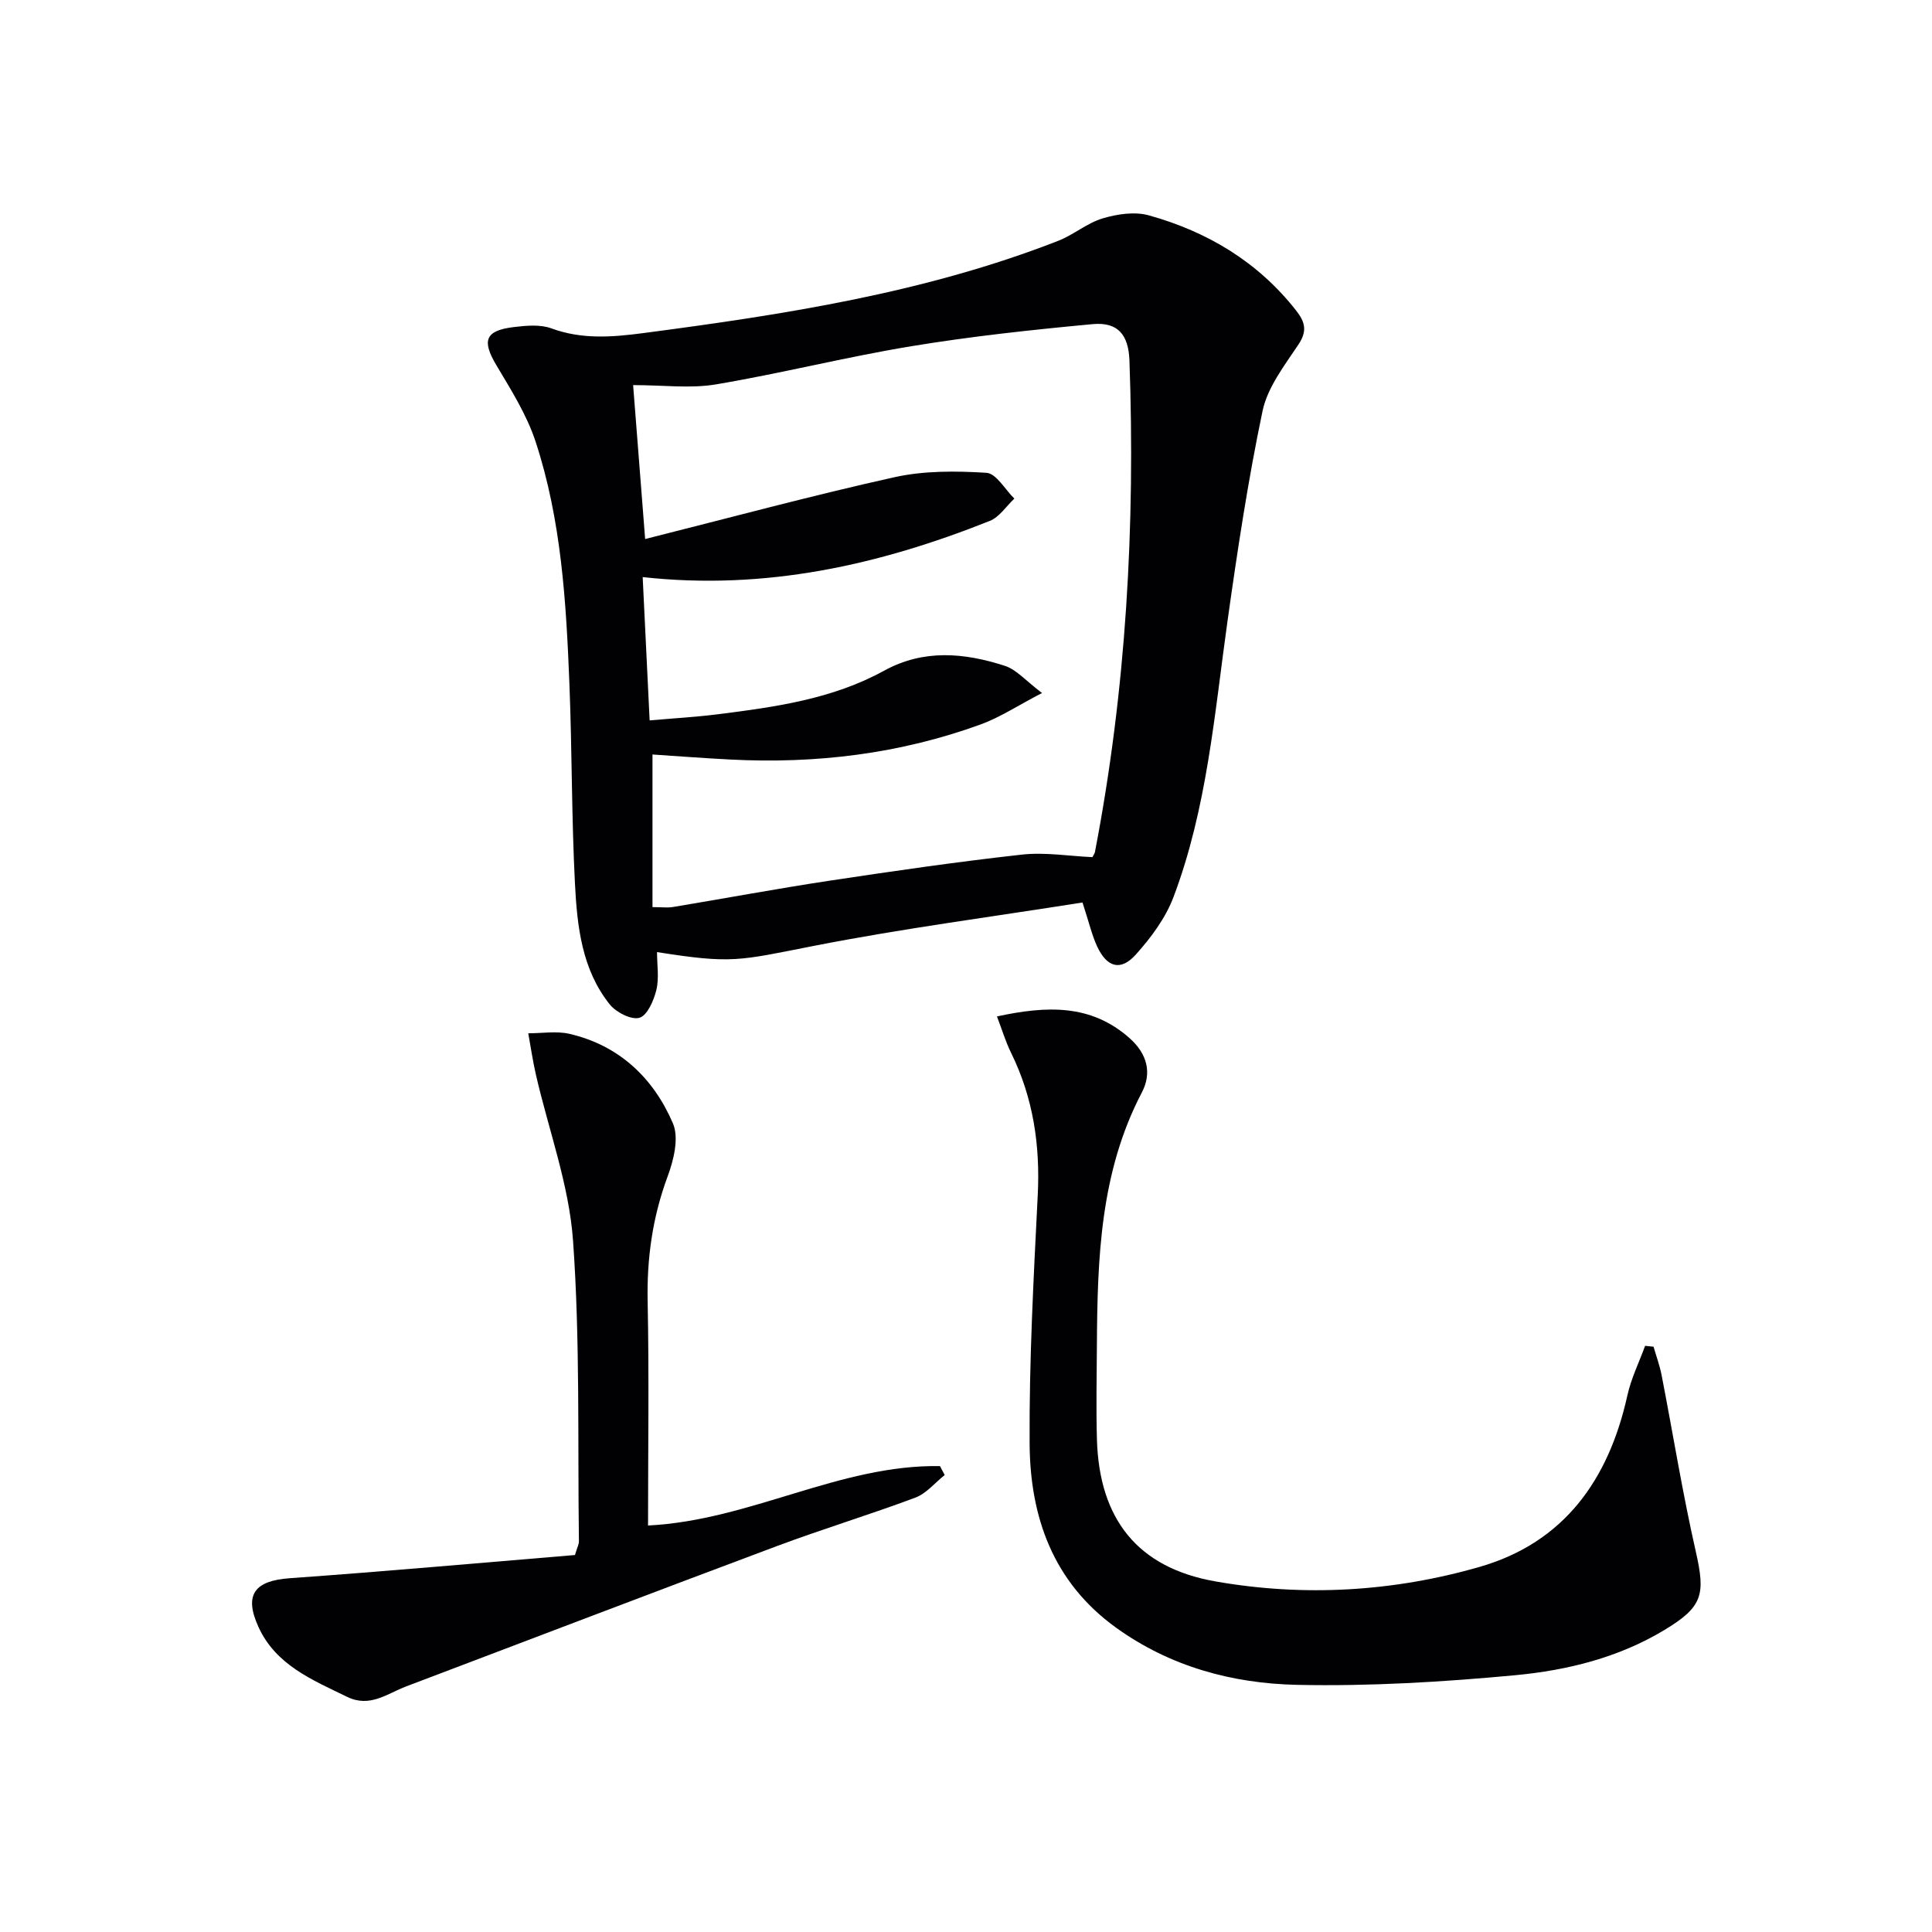 <svg enable-background="new 0 0 400 400" viewBox="0 0 400 400" xmlns="http://www.w3.org/2000/svg"><g fill="#010103"><path d="m224.12 186.85c-18.65 2.96-37.24 5.38-55.6 8.98-15.68 3.08-16.9 3.75-32.49 1.29 0 2.68.46 5.39-.14 7.85-.53 2.17-1.87 5.27-3.5 5.75-1.69.49-4.84-1.13-6.16-2.78-5.78-7.24-6.74-16.18-7.19-24.96-.71-13.79-.6-27.61-1.15-41.41-.67-16.94-1.67-33.92-7.01-50.16-1.83-5.56-5.09-10.72-8.12-15.81-3.02-5.07-2.34-7.16 3.59-7.88 2.58-.31 5.49-.59 7.82.27 6.36 2.34 12.65 1.81 19.12.96 29.17-3.84 58.19-8.31 85.8-19.09 3.2-1.25 5.98-3.69 9.22-4.65 3.01-.9 6.63-1.44 9.56-.62 12.12 3.38 22.56 9.61 30.47 19.69 1.88 2.4 2.36 4.24.48 7.06-2.89 4.34-6.39 8.85-7.42 13.74-3.03 14.43-5.23 29.05-7.28 43.67-2.69 19.22-4.24 38.67-11.17 57-1.64 4.34-4.65 8.39-7.79 11.88-3.13 3.49-5.97 2.68-8.01-1.68-1.1-2.39-1.69-5.01-3.03-9.1zm-93.04-107.12c.86 11.07 1.64 21.03 2.49 31.87 17.46-4.39 34.43-8.98 51.57-12.79 6.16-1.37 12.76-1.32 19.1-.92 2.03.13 3.85 3.47 5.77 5.34-1.68 1.58-3.1 3.83-5.09 4.62-22.92 9.14-46.52 14.43-71.86 11.63.48 9.88.94 19.42 1.44 29.67 4.91-.43 9.5-.69 14.05-1.26 11.88-1.5 23.76-3.13 34.47-9.02 8.24-4.53 16.67-3.72 25.04-1.01 2.42.79 4.34 3.11 7.68 5.62-5.1 2.65-8.71 5.05-12.66 6.49-16.77 6.11-34.17 8.21-51.96 7.28-5.56-.29-11.11-.71-16.03-1.04v31.6c1.95 0 3.12.16 4.22-.02 10.79-1.79 21.54-3.8 32.36-5.44 13.26-2 26.54-3.93 39.87-5.41 4.82-.54 9.79.31 14.63.52.23-.45.46-.72.52-1.03 6.48-33.64 8.37-67.61 7.15-101.79-.19-5.31-2.37-8.02-7.63-7.53-12.54 1.17-25.1 2.52-37.52 4.57-13.55 2.23-26.9 5.62-40.44 7.9-5.32.9-10.91.15-17.17.15z"/><path d="m342.35 278.82c.56 1.95 1.27 3.87 1.66 5.85 2.37 12.18 4.33 24.44 7.08 36.53 2.04 8.97 1.48 11.48-6.57 16.32-9.46 5.69-20.05 8.3-30.76 9.31-15.02 1.41-30.18 2.32-45.25 2-13.35-.29-26.23-3.76-37.43-11.83-13.09-9.42-17.83-22.99-17.91-38.17-.1-17.1.82-34.22 1.68-51.32.53-10.37-.92-20.19-5.52-29.54-1.14-2.31-1.88-4.82-2.92-7.53 10.3-2.22 19.47-2.6 27.47 4.51 3.6 3.2 4.67 7.14 2.53 11.23-8.66 16.53-9.2 34.42-9.31 52.42-.04 6.5-.18 13 .01 19.48.49 16.36 8.34 26.47 24.46 29.32 18.35 3.24 36.87 2.16 54.76-2.99 17.54-5.05 26.74-18.1 30.59-35.46.78-3.54 2.43-6.88 3.68-10.31.57.07 1.16.13 1.75.18z"/><path d="m134.17 315.84c21.18-1.06 39.68-12.65 60.44-12.3.33.62.66 1.23.98 1.85-2.01 1.59-3.78 3.81-6.06 4.67-9.47 3.55-19.16 6.48-28.63 10.02-25.64 9.59-51.2 19.37-76.8 29.07-3.92 1.48-7.49 4.47-12.22 2.17-7.21-3.51-14.79-6.59-18.38-14.5-3.05-6.7-.75-9.56 6.52-10.07 19.84-1.41 39.66-3.2 59.02-4.8.55-1.8.82-2.27.82-2.74-.28-20.8.26-41.66-1.22-62.37-.83-11.56-5.05-22.87-7.68-34.31-.65-2.84-1.07-5.73-1.59-8.6 2.86.01 5.84-.51 8.55.12 10.31 2.4 17.39 9.17 21.41 18.55 1.28 3 .15 7.6-1.12 11.01-3.12 8.42-4.31 16.94-4.12 25.89.31 15.31.08 30.61.08 46.34z"/></g></svg>